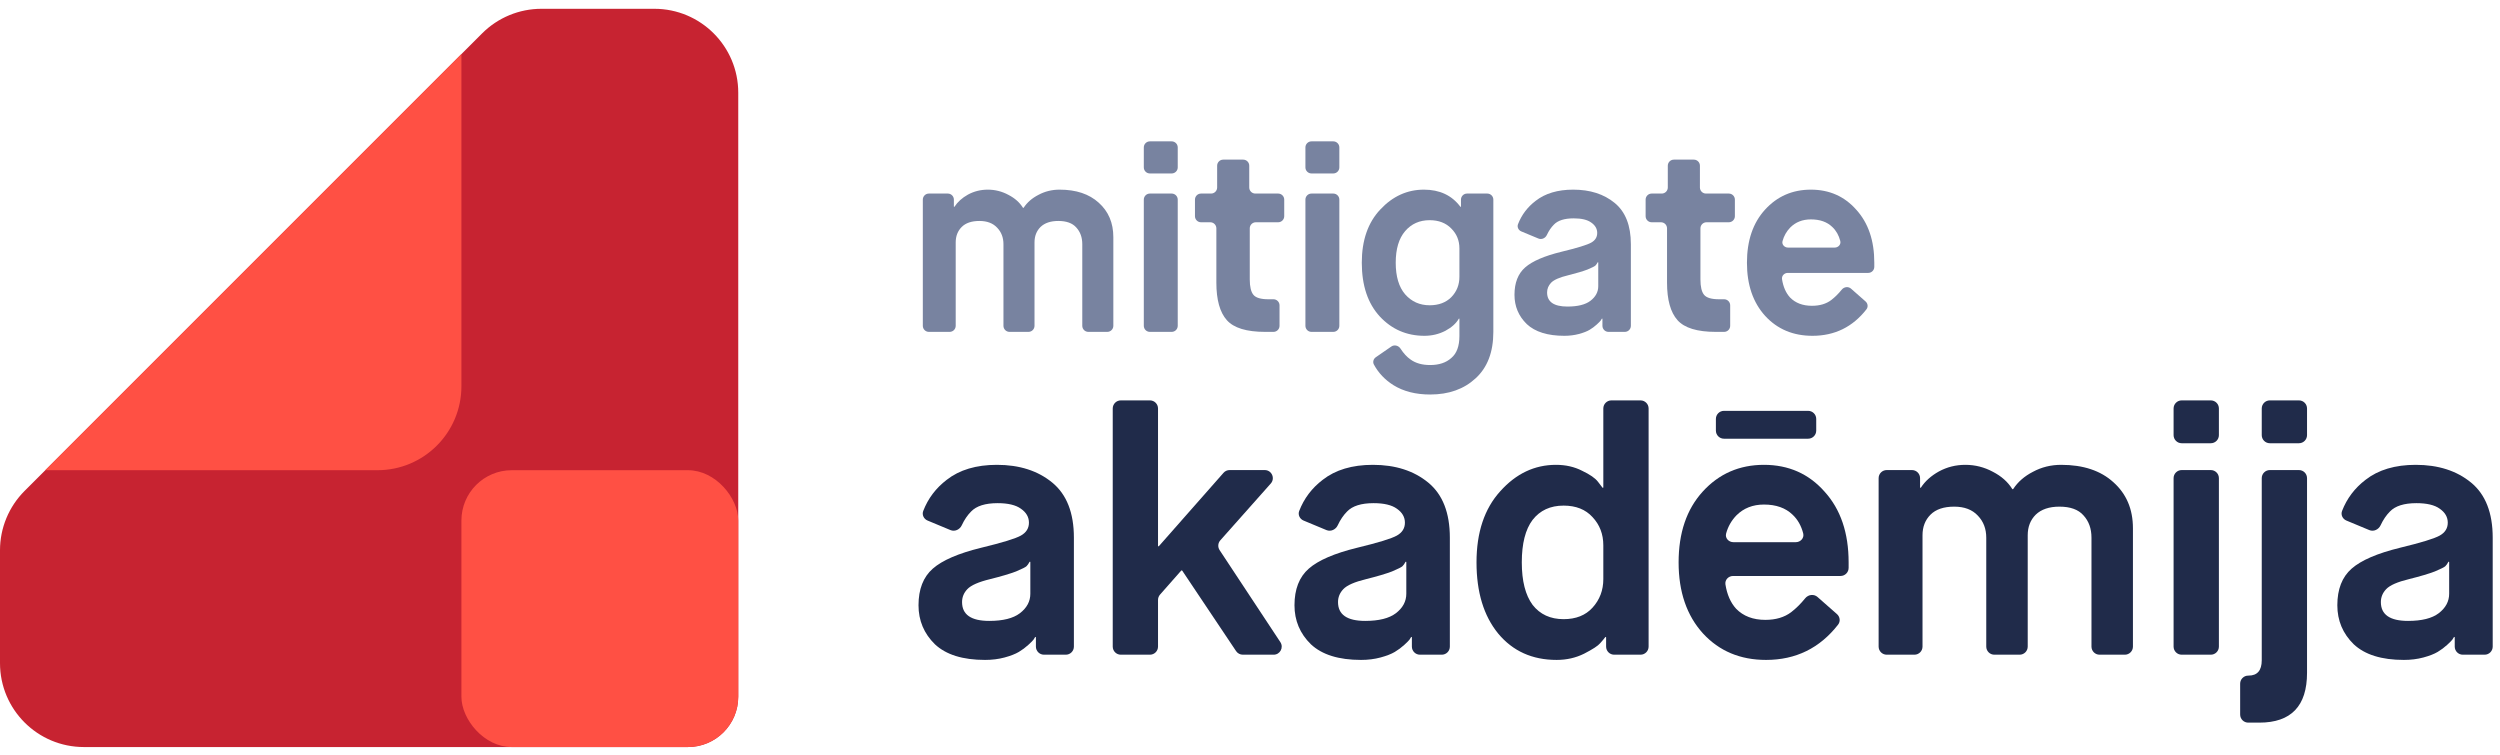 <svg width="149" height="45" viewBox="0 0 149 45" fill="none" xmlns="http://www.w3.org/2000/svg">
<path d="M39 0.524H32.272C30.945 0.524 29.673 1.051 28.735 1.989L1.465 29.259C0.527 30.197 0 31.469 0 32.796V39.524C0 42.285 2.239 44.524 5 44.524H41C42.657 44.524 44 43.181 44 41.524V5.524C44 2.763 41.761 0.524 39 0.524Z" fill="#C72331"/>
<rect x="27.5" y="28.024" width="16.5" height="16.5" rx="3.001" fill="#FF5044"/>
<path fill-rule="evenodd" clip-rule="evenodd" d="M2.7 28.024H2.75H22.498C25.261 28.024 27.5 25.785 27.5 23.022V3.274V3.224L2.7 28.024Z" fill="#FF5044"/>
<path d="M55.362 19.78C55.162 19.78 55 19.618 55 19.418V11.898C55 11.698 55.162 11.536 55.362 11.536H56.489C56.689 11.536 56.851 11.698 56.851 11.898V12.309C56.851 12.32 56.86 12.329 56.871 12.329C56.878 12.329 56.884 12.326 56.888 12.32C57.075 12.034 57.342 11.793 57.691 11.598C58.054 11.401 58.448 11.303 58.873 11.303C59.309 11.303 59.718 11.407 60.102 11.614C60.48 11.808 60.768 12.063 60.965 12.378C60.97 12.387 60.979 12.392 60.989 12.392C60.998 12.392 61.007 12.387 61.012 12.379C61.219 12.063 61.512 11.808 61.891 11.614C62.274 11.407 62.694 11.303 63.151 11.303C64.136 11.303 64.913 11.562 65.484 12.081C66.064 12.599 66.355 13.284 66.355 14.134V19.418C66.355 19.618 66.193 19.78 65.993 19.78H64.866C64.666 19.78 64.504 19.618 64.504 19.418V14.554C64.504 14.149 64.385 13.818 64.146 13.558C63.918 13.299 63.56 13.169 63.073 13.169C62.617 13.169 62.264 13.289 62.015 13.527C61.777 13.766 61.657 14.072 61.657 14.445V19.418C61.657 19.618 61.495 19.78 61.295 19.78H60.168C59.968 19.78 59.806 19.618 59.806 19.418V14.554C59.806 14.16 59.682 13.833 59.433 13.574C59.184 13.304 58.832 13.169 58.375 13.169C57.909 13.169 57.556 13.289 57.318 13.527C57.079 13.766 56.96 14.072 56.96 14.445V19.418C56.96 19.618 56.798 19.78 56.598 19.78H55.362Z" fill="#7883A0"/>
<path d="M68.532 19.78C68.333 19.78 68.171 19.618 68.171 19.418V11.898C68.171 11.698 68.333 11.536 68.532 11.536H69.831C70.031 11.536 70.193 11.698 70.193 11.898V19.418C70.193 19.618 70.031 19.78 69.831 19.78H68.532ZM68.532 10.338C68.333 10.338 68.171 10.177 68.171 9.977V8.787C68.171 8.587 68.333 8.425 68.532 8.425H69.831C70.031 8.425 70.193 8.587 70.193 8.787V9.977C70.193 10.177 70.031 10.338 69.831 10.338H68.532Z" fill="#7883A0"/>
<path d="M72.495 16.84V13.609C72.495 13.409 72.333 13.247 72.133 13.247H71.582C71.382 13.247 71.22 13.085 71.22 12.885V11.898C71.22 11.698 71.382 11.536 71.582 11.536H72.18C72.38 11.536 72.542 11.374 72.542 11.174V9.876C72.542 9.676 72.704 9.514 72.904 9.514H74.093C74.293 9.514 74.455 9.676 74.455 9.876V11.174C74.455 11.374 74.617 11.536 74.817 11.536H76.178C76.377 11.536 76.54 11.698 76.54 11.898V12.885C76.54 13.085 76.377 13.247 76.178 13.247H74.848C74.648 13.247 74.486 13.409 74.486 13.609V16.654C74.486 17.089 74.559 17.395 74.704 17.571C74.849 17.748 75.145 17.836 75.591 17.836H75.898C76.097 17.836 76.26 17.998 76.26 18.198V19.418C76.26 19.618 76.097 19.78 75.898 19.78H75.404C74.294 19.78 73.532 19.547 73.118 19.08C72.703 18.614 72.495 17.867 72.495 16.84Z" fill="#7883A0"/>
<path d="M78.165 19.78C77.965 19.78 77.803 19.618 77.803 19.418V11.898C77.803 11.698 77.965 11.536 78.165 11.536H79.463C79.663 11.536 79.825 11.698 79.825 11.898V19.418C79.825 19.618 79.663 19.78 79.463 19.78H78.165ZM78.165 10.338C77.965 10.338 77.803 10.177 77.803 9.977V8.787C77.803 8.587 77.965 8.425 78.165 8.425H79.463C79.663 8.425 79.825 8.587 79.825 8.787V9.977C79.825 10.177 79.663 10.338 79.463 10.338H78.165Z" fill="#7883A0"/>
<path d="M86.981 16.498V14.803C86.981 14.336 86.82 13.942 86.498 13.62C86.177 13.289 85.746 13.123 85.207 13.123C84.606 13.123 84.118 13.341 83.745 13.776C83.372 14.212 83.185 14.839 83.185 15.658C83.185 16.477 83.372 17.105 83.745 17.54C84.129 17.976 84.616 18.194 85.207 18.194C85.746 18.194 86.177 18.033 86.498 17.711C86.82 17.38 86.981 16.975 86.981 16.498ZM81.884 21.727C81.802 21.575 81.857 21.389 81.999 21.291L82.923 20.653C83.103 20.528 83.35 20.593 83.469 20.776C83.653 21.061 83.854 21.279 84.072 21.429C84.373 21.647 84.761 21.756 85.238 21.756C85.767 21.756 86.187 21.616 86.498 21.336C86.82 21.066 86.981 20.631 86.981 20.029V19.006C86.981 18.996 86.972 18.987 86.961 18.987C86.954 18.987 86.947 18.991 86.944 18.997C86.787 19.273 86.52 19.513 86.141 19.718C85.757 19.915 85.342 20.014 84.896 20.014C83.838 20.014 82.952 19.63 82.236 18.862C81.521 18.085 81.163 17.017 81.163 15.658C81.163 14.32 81.531 13.263 82.267 12.485C83.004 11.697 83.87 11.303 84.865 11.303C85.805 11.303 86.529 11.642 87.037 12.321C87.04 12.326 87.047 12.329 87.053 12.329C87.065 12.329 87.074 12.32 87.074 12.309V11.898C87.074 11.698 87.236 11.536 87.436 11.536H88.641C88.841 11.536 89.003 11.698 89.003 11.898V19.78C89.003 20.983 88.65 21.906 87.945 22.549C87.25 23.192 86.348 23.513 85.238 23.513C84.378 23.513 83.647 23.327 83.045 22.953C82.541 22.635 82.154 22.226 81.884 21.727Z" fill="#7883A0"/>
<path d="M95.867 19.78C95.667 19.78 95.505 19.618 95.505 19.418V19.007C95.505 18.996 95.496 18.987 95.484 18.987C95.478 18.987 95.471 18.99 95.468 18.996C95.448 19.026 95.424 19.064 95.396 19.111C95.365 19.153 95.287 19.231 95.162 19.345C95.038 19.459 94.898 19.562 94.743 19.656C94.587 19.749 94.374 19.832 94.105 19.905C93.835 19.977 93.545 20.014 93.234 20.014C92.238 20.014 91.492 19.78 90.994 19.314C90.507 18.837 90.263 18.256 90.263 17.571C90.263 16.856 90.475 16.311 90.9 15.938C91.326 15.565 92.046 15.254 93.063 15.005C94.006 14.777 94.597 14.595 94.836 14.46C95.074 14.326 95.194 14.134 95.194 13.885C95.194 13.636 95.074 13.429 94.836 13.263C94.608 13.097 94.26 13.014 93.794 13.014C93.244 13.014 92.85 13.138 92.612 13.387C92.448 13.551 92.309 13.756 92.194 14.002C92.105 14.194 91.885 14.298 91.689 14.216L90.668 13.791C90.499 13.72 90.407 13.533 90.473 13.362C90.688 12.805 91.038 12.342 91.523 11.972C92.093 11.526 92.84 11.303 93.763 11.303C94.768 11.303 95.593 11.567 96.236 12.096C96.879 12.625 97.2 13.444 97.2 14.554V19.418C97.2 19.618 97.038 19.78 96.838 19.78H95.867ZM93.467 16.405C92.948 16.529 92.606 16.68 92.44 16.856C92.285 17.022 92.207 17.214 92.207 17.431C92.207 17.991 92.612 18.271 93.42 18.271C94.032 18.271 94.488 18.157 94.789 17.929C95.1 17.691 95.256 17.4 95.256 17.058V15.646C95.256 15.636 95.247 15.627 95.237 15.627C95.229 15.627 95.223 15.631 95.219 15.638C95.179 15.716 95.134 15.78 95.085 15.829C95.043 15.871 94.888 15.948 94.618 16.063C94.349 16.166 93.965 16.28 93.467 16.405Z" fill="#7883A0"/>
<path d="M99.355 16.84V13.609C99.355 13.409 99.193 13.247 98.993 13.247H98.441C98.241 13.247 98.079 13.085 98.079 12.885V11.898C98.079 11.698 98.241 11.536 98.441 11.536H99.04C99.239 11.536 99.401 11.374 99.401 11.174V9.876C99.401 9.676 99.563 9.514 99.763 9.514H100.953C101.153 9.514 101.315 9.676 101.315 9.876V11.174C101.315 11.374 101.477 11.536 101.676 11.536H103.037C103.237 11.536 103.399 11.698 103.399 11.898V12.885C103.399 13.085 103.237 13.247 103.037 13.247H101.708C101.508 13.247 101.346 13.409 101.346 13.609V16.654C101.346 17.089 101.418 17.395 101.563 17.571C101.709 17.748 102.004 17.836 102.45 17.836H102.757C102.957 17.836 103.119 17.998 103.119 18.198V19.418C103.119 19.618 102.957 19.78 102.757 19.78H102.263C101.154 19.78 100.392 19.547 99.977 19.08C99.562 18.614 99.355 17.867 99.355 16.84Z" fill="#7883A0"/>
<path d="M109.769 17.262C109.906 17.093 110.157 17.06 110.32 17.203L111.187 17.966C111.325 18.087 111.352 18.293 111.239 18.437C110.42 19.488 109.348 20.014 108.022 20.014C106.871 20.014 105.933 19.619 105.207 18.831C104.481 18.033 104.118 16.975 104.118 15.658C104.118 14.341 104.476 13.289 105.191 12.501C105.917 11.702 106.829 11.303 107.929 11.303C109.028 11.303 109.93 11.702 110.635 12.501C111.351 13.289 111.708 14.341 111.708 15.658V15.903C111.708 16.103 111.546 16.265 111.347 16.265H106.551C106.344 16.265 106.177 16.439 106.209 16.643C106.28 17.095 106.438 17.456 106.684 17.727C107.006 18.059 107.441 18.225 107.991 18.225C108.458 18.225 108.841 18.111 109.142 17.883C109.361 17.714 109.571 17.507 109.769 17.262ZM106.239 14.368C106.183 14.572 106.354 14.756 106.566 14.756H109.349C109.563 14.756 109.734 14.57 109.681 14.363C109.592 14.02 109.433 13.741 109.204 13.527C108.893 13.226 108.468 13.076 107.929 13.076C107.431 13.076 107.021 13.237 106.7 13.558C106.477 13.788 106.324 14.058 106.239 14.368Z" fill="#7883A0"/>
<path d="M62.223 39.02C61.956 39.02 61.74 38.804 61.74 38.538V37.988C61.74 37.973 61.728 37.961 61.713 37.961C61.704 37.961 61.696 37.966 61.691 37.973C61.664 38.013 61.633 38.065 61.595 38.127C61.553 38.183 61.45 38.286 61.283 38.439C61.117 38.591 60.931 38.729 60.723 38.854C60.515 38.978 60.231 39.089 59.872 39.186C59.512 39.283 59.124 39.331 58.709 39.331C57.38 39.331 56.383 39.02 55.719 38.397C55.069 37.76 54.743 36.985 54.743 36.072C54.743 35.117 55.027 34.39 55.594 33.892C56.162 33.393 57.124 32.978 58.48 32.646C59.74 32.341 60.529 32.099 60.847 31.919C61.166 31.739 61.325 31.483 61.325 31.151C61.325 30.819 61.166 30.542 60.847 30.32C60.543 30.099 60.079 29.988 59.456 29.988C58.723 29.988 58.197 30.154 57.878 30.486C57.66 30.705 57.474 30.979 57.321 31.308C57.202 31.563 56.908 31.702 56.648 31.593L55.284 31.025C55.058 30.931 54.936 30.682 55.024 30.454C55.311 29.71 55.778 29.091 56.425 28.597C57.186 28.002 58.183 27.704 59.415 27.704C60.758 27.704 61.858 28.057 62.716 28.763C63.574 29.469 64.004 30.563 64.004 32.044V38.538C64.004 38.804 63.788 39.02 63.521 39.02H62.223ZM59.02 34.514C58.328 34.681 57.871 34.881 57.65 35.117C57.442 35.338 57.339 35.594 57.339 35.885C57.339 36.632 57.878 37.006 58.958 37.006C59.775 37.006 60.384 36.854 60.785 36.549C61.2 36.231 61.408 35.843 61.408 35.386V33.502C61.408 33.488 61.397 33.476 61.382 33.476C61.373 33.476 61.364 33.482 61.359 33.49C61.306 33.595 61.246 33.68 61.18 33.746C61.124 33.802 60.917 33.905 60.557 34.058C60.197 34.196 59.685 34.348 59.02 34.514Z" fill="#202B4A"/>
<path d="M66.801 39.02C66.535 39.02 66.319 38.804 66.319 38.538V24.345C66.319 24.079 66.535 23.863 66.801 23.863H68.536C68.802 23.863 69.018 24.079 69.018 24.345V32.534C69.018 32.55 69.031 32.563 69.047 32.563C69.055 32.563 69.063 32.559 69.068 32.553L72.923 28.179C73.014 28.075 73.146 28.016 73.285 28.016H75.378C75.794 28.016 76.014 28.507 75.738 28.818L72.731 32.203C72.586 32.366 72.569 32.606 72.69 32.789L76.31 38.272C76.522 38.593 76.292 39.02 75.908 39.02H74.072C73.911 39.02 73.761 38.94 73.671 38.806L70.463 34.014C70.455 34.002 70.442 33.995 70.428 33.995C70.416 33.995 70.405 34.001 70.397 34.01L69.139 35.437C69.061 35.525 69.018 35.638 69.018 35.756V38.538C69.018 38.804 68.802 39.02 68.536 39.02H66.801Z" fill="#202B4A"/>
<path d="M84.63 39.02C84.364 39.02 84.148 38.804 84.148 38.538V37.988C84.148 37.973 84.136 37.961 84.121 37.961C84.112 37.961 84.103 37.966 84.099 37.973C84.072 38.013 84.04 38.065 84.003 38.127C83.961 38.183 83.857 38.286 83.691 38.439C83.525 38.591 83.338 38.729 83.131 38.854C82.923 38.978 82.639 39.089 82.279 39.186C81.919 39.283 81.532 39.331 81.117 39.331C79.788 39.331 78.791 39.02 78.127 38.397C77.476 37.76 77.151 36.985 77.151 36.072C77.151 35.117 77.435 34.39 78.002 33.892C78.57 33.393 79.532 32.978 80.888 32.646C82.148 32.341 82.937 32.099 83.255 31.919C83.574 31.739 83.733 31.483 83.733 31.151C83.733 30.819 83.574 30.542 83.255 30.32C82.951 30.099 82.487 29.988 81.864 29.988C81.13 29.988 80.604 30.154 80.286 30.486C80.068 30.705 79.882 30.979 79.729 31.308C79.61 31.563 79.316 31.702 79.056 31.593L77.692 31.025C77.466 30.931 77.344 30.682 77.432 30.454C77.719 29.71 78.186 29.091 78.833 28.597C79.594 28.002 80.591 27.704 81.823 27.704C83.165 27.704 84.266 28.057 85.124 28.763C85.982 29.469 86.411 30.563 86.411 32.044V38.538C86.411 38.804 86.195 39.02 85.929 39.02H84.63ZM81.428 34.514C80.736 34.681 80.279 34.881 80.058 35.117C79.85 35.338 79.746 35.594 79.746 35.885C79.746 36.632 80.286 37.006 81.366 37.006C82.182 37.006 82.791 36.854 83.193 36.549C83.608 36.231 83.816 35.843 83.816 35.386V33.502C83.816 33.488 83.804 33.476 83.79 33.476C83.78 33.476 83.772 33.482 83.767 33.49C83.713 33.595 83.654 33.68 83.587 33.746C83.532 33.802 83.324 33.905 82.965 34.058C82.605 34.196 82.093 34.348 81.428 34.514Z" fill="#202B4A"/>
<path d="M95.558 34.514V32.501C95.558 31.836 95.343 31.275 94.914 30.819C94.499 30.362 93.924 30.134 93.191 30.134C92.402 30.134 91.786 30.417 91.343 30.985C90.914 31.552 90.699 32.397 90.699 33.518C90.699 34.625 90.914 35.47 91.343 36.051C91.786 36.618 92.402 36.902 93.191 36.902C93.924 36.902 94.499 36.674 94.914 36.217C95.343 35.746 95.558 35.179 95.558 34.514ZM96.206 39.02C95.94 39.02 95.724 38.804 95.724 38.538V37.989C95.724 37.973 95.711 37.961 95.696 37.961C95.688 37.961 95.679 37.965 95.674 37.973C95.605 38.068 95.504 38.188 95.371 38.335C95.246 38.487 94.928 38.695 94.416 38.958C93.917 39.207 93.371 39.331 92.775 39.331C91.322 39.331 90.159 38.806 89.287 37.754C88.429 36.702 88 35.29 88 33.518C88 31.732 88.471 30.32 89.412 29.282C90.353 28.23 91.46 27.704 92.734 27.704C93.315 27.704 93.834 27.822 94.291 28.057C94.762 28.279 95.08 28.5 95.246 28.722L95.508 29.064C95.513 29.07 95.521 29.075 95.53 29.075C95.545 29.075 95.558 29.062 95.558 29.047V24.345C95.558 24.079 95.774 23.863 96.04 23.863H97.775C98.041 23.863 98.257 24.079 98.257 24.345V38.538C98.257 38.804 98.041 39.02 97.775 39.02H96.206Z" fill="#202B4A"/>
<path d="M107.59 35.657C107.772 35.432 108.106 35.389 108.323 35.58L109.482 36.599C109.666 36.76 109.701 37.034 109.551 37.227C108.459 38.63 107.027 39.331 105.257 39.331C103.72 39.331 102.468 38.806 101.499 37.754C100.53 36.688 100.045 35.276 100.045 33.518C100.045 31.76 100.523 30.355 101.478 29.303C102.447 28.237 103.665 27.704 105.132 27.704C106.599 27.704 107.804 28.237 108.745 29.303C109.7 30.355 110.178 31.76 110.178 33.518V33.845C110.178 34.112 109.962 34.328 109.695 34.328H103.293C103.017 34.328 102.794 34.559 102.836 34.832C102.931 35.435 103.143 35.918 103.471 36.279C103.9 36.722 104.482 36.944 105.215 36.944C105.838 36.944 106.35 36.791 106.752 36.487C107.045 36.262 107.324 35.986 107.59 35.657ZM102.877 31.796C102.802 32.069 103.029 32.314 103.312 32.314H107.029C107.314 32.314 107.542 32.066 107.471 31.79C107.353 31.331 107.141 30.959 106.835 30.673C106.419 30.272 105.852 30.071 105.132 30.071C104.468 30.071 103.921 30.286 103.492 30.715C103.195 31.022 102.989 31.383 102.877 31.796ZM102.749 26.147C102.483 26.147 102.267 25.931 102.267 25.665V24.968C102.267 24.702 102.483 24.486 102.749 24.486H107.764C108.031 24.486 108.247 24.702 108.247 24.968V25.665C108.247 25.931 108.031 26.147 107.764 26.147H102.749Z" fill="#202B4A"/>
<path d="M112.448 39.02C112.182 39.02 111.966 38.804 111.966 38.538V28.498C111.966 28.232 112.182 28.016 112.448 28.016H113.954C114.22 28.016 114.436 28.232 114.436 28.498V29.048C114.436 29.062 114.448 29.075 114.463 29.075C114.472 29.075 114.481 29.07 114.486 29.062C114.735 28.68 115.092 28.359 115.558 28.099C116.042 27.836 116.568 27.704 117.136 27.704C117.717 27.704 118.264 27.843 118.776 28.119C119.281 28.379 119.665 28.719 119.928 29.14C119.934 29.151 119.947 29.158 119.96 29.158C119.972 29.158 119.984 29.151 119.991 29.14C120.268 28.719 120.658 28.379 121.164 28.119C121.676 27.843 122.236 27.704 122.845 27.704C124.16 27.704 125.199 28.05 125.96 28.742C126.735 29.434 127.123 30.348 127.123 31.483V38.538C127.123 38.804 126.907 39.02 126.64 39.02H125.134C124.868 39.02 124.652 38.804 124.652 38.538V32.044C124.652 31.504 124.493 31.061 124.174 30.715C123.87 30.369 123.392 30.196 122.742 30.196C122.133 30.196 121.662 30.355 121.33 30.673C121.011 30.992 120.852 31.4 120.852 31.898V38.538C120.852 38.804 120.636 39.02 120.37 39.02H118.864C118.597 39.02 118.381 38.804 118.381 38.538V32.044C118.381 31.518 118.215 31.082 117.883 30.736C117.551 30.376 117.08 30.196 116.471 30.196C115.848 30.196 115.378 30.355 115.059 30.673C114.741 30.992 114.582 31.4 114.582 31.898V38.538C114.582 38.804 114.366 39.02 114.099 39.02H112.448Z" fill="#202B4A"/>
<path d="M130.029 39.02C129.762 39.02 129.546 38.804 129.546 38.538V28.498C129.546 28.232 129.762 28.016 130.029 28.016H131.763C132.03 28.016 132.246 28.232 132.246 28.498V38.538C132.246 38.804 132.03 39.02 131.763 39.02H130.029ZM130.029 26.417C129.762 26.417 129.546 26.201 129.546 25.935V24.345C129.546 24.079 129.762 23.863 130.029 23.863H131.763C132.03 23.863 132.246 24.079 132.246 24.345V25.935C132.246 26.201 132.03 26.417 131.763 26.417H130.029Z" fill="#202B4A"/>
<path d="M133.995 43.069C133.729 43.069 133.513 42.853 133.513 42.587V40.748C133.513 40.482 133.729 40.266 133.995 40.266H134.011C134.537 40.266 134.8 39.961 134.8 39.352V28.498C134.8 28.232 135.016 28.016 135.282 28.016H137.017C137.283 28.016 137.499 28.232 137.499 28.498V40.1C137.499 42.079 136.551 43.069 134.655 43.069H133.995ZM135.282 26.417C135.016 26.417 134.8 26.201 134.8 25.935V24.345C134.8 24.079 135.016 23.863 135.282 23.863H137.017C137.283 23.863 137.499 24.079 137.499 24.345V25.935C137.499 26.201 137.283 26.417 137.017 26.417H135.282Z" fill="#202B4A"/>
<path d="M146.784 39.02C146.518 39.02 146.302 38.804 146.302 38.538V37.988C146.302 37.973 146.29 37.961 146.275 37.961C146.266 37.961 146.257 37.966 146.252 37.973C146.226 38.013 146.194 38.065 146.157 38.127C146.115 38.183 146.011 38.286 145.845 38.439C145.679 38.591 145.492 38.729 145.285 38.854C145.077 38.978 144.793 39.089 144.433 39.186C144.073 39.283 143.686 39.331 143.271 39.331C141.942 39.331 140.945 39.02 140.281 38.397C139.63 37.76 139.305 36.985 139.305 36.072C139.305 35.117 139.589 34.39 140.156 33.892C140.724 33.393 141.686 32.978 143.042 32.646C144.302 32.341 145.091 32.099 145.409 31.919C145.728 31.739 145.887 31.483 145.887 31.151C145.887 30.819 145.728 30.542 145.409 30.32C145.105 30.099 144.641 29.988 144.018 29.988C143.284 29.988 142.758 30.154 142.44 30.486C142.222 30.705 142.036 30.979 141.883 31.308C141.764 31.563 141.47 31.702 141.21 31.593L139.846 31.025C139.62 30.931 139.498 30.682 139.586 30.454C139.873 29.71 140.34 29.091 140.987 28.597C141.748 28.002 142.745 27.704 143.977 27.704C145.319 27.704 146.42 28.057 147.278 28.763C148.136 29.469 148.565 30.563 148.565 32.044V38.538C148.565 38.804 148.349 39.02 148.083 39.02H146.784ZM143.582 34.514C142.89 34.681 142.433 34.881 142.212 35.117C142.004 35.338 141.9 35.594 141.9 35.885C141.9 36.632 142.44 37.006 143.52 37.006C144.336 37.006 144.945 36.854 145.347 36.549C145.762 36.231 145.97 35.843 145.97 35.386V33.502C145.97 33.488 145.958 33.476 145.944 33.476C145.934 33.476 145.926 33.482 145.921 33.49C145.868 33.595 145.808 33.68 145.741 33.746C145.686 33.802 145.478 33.905 145.118 34.058C144.759 34.196 144.246 34.348 143.582 34.514Z" fill="#202B4A"/>
</svg>

